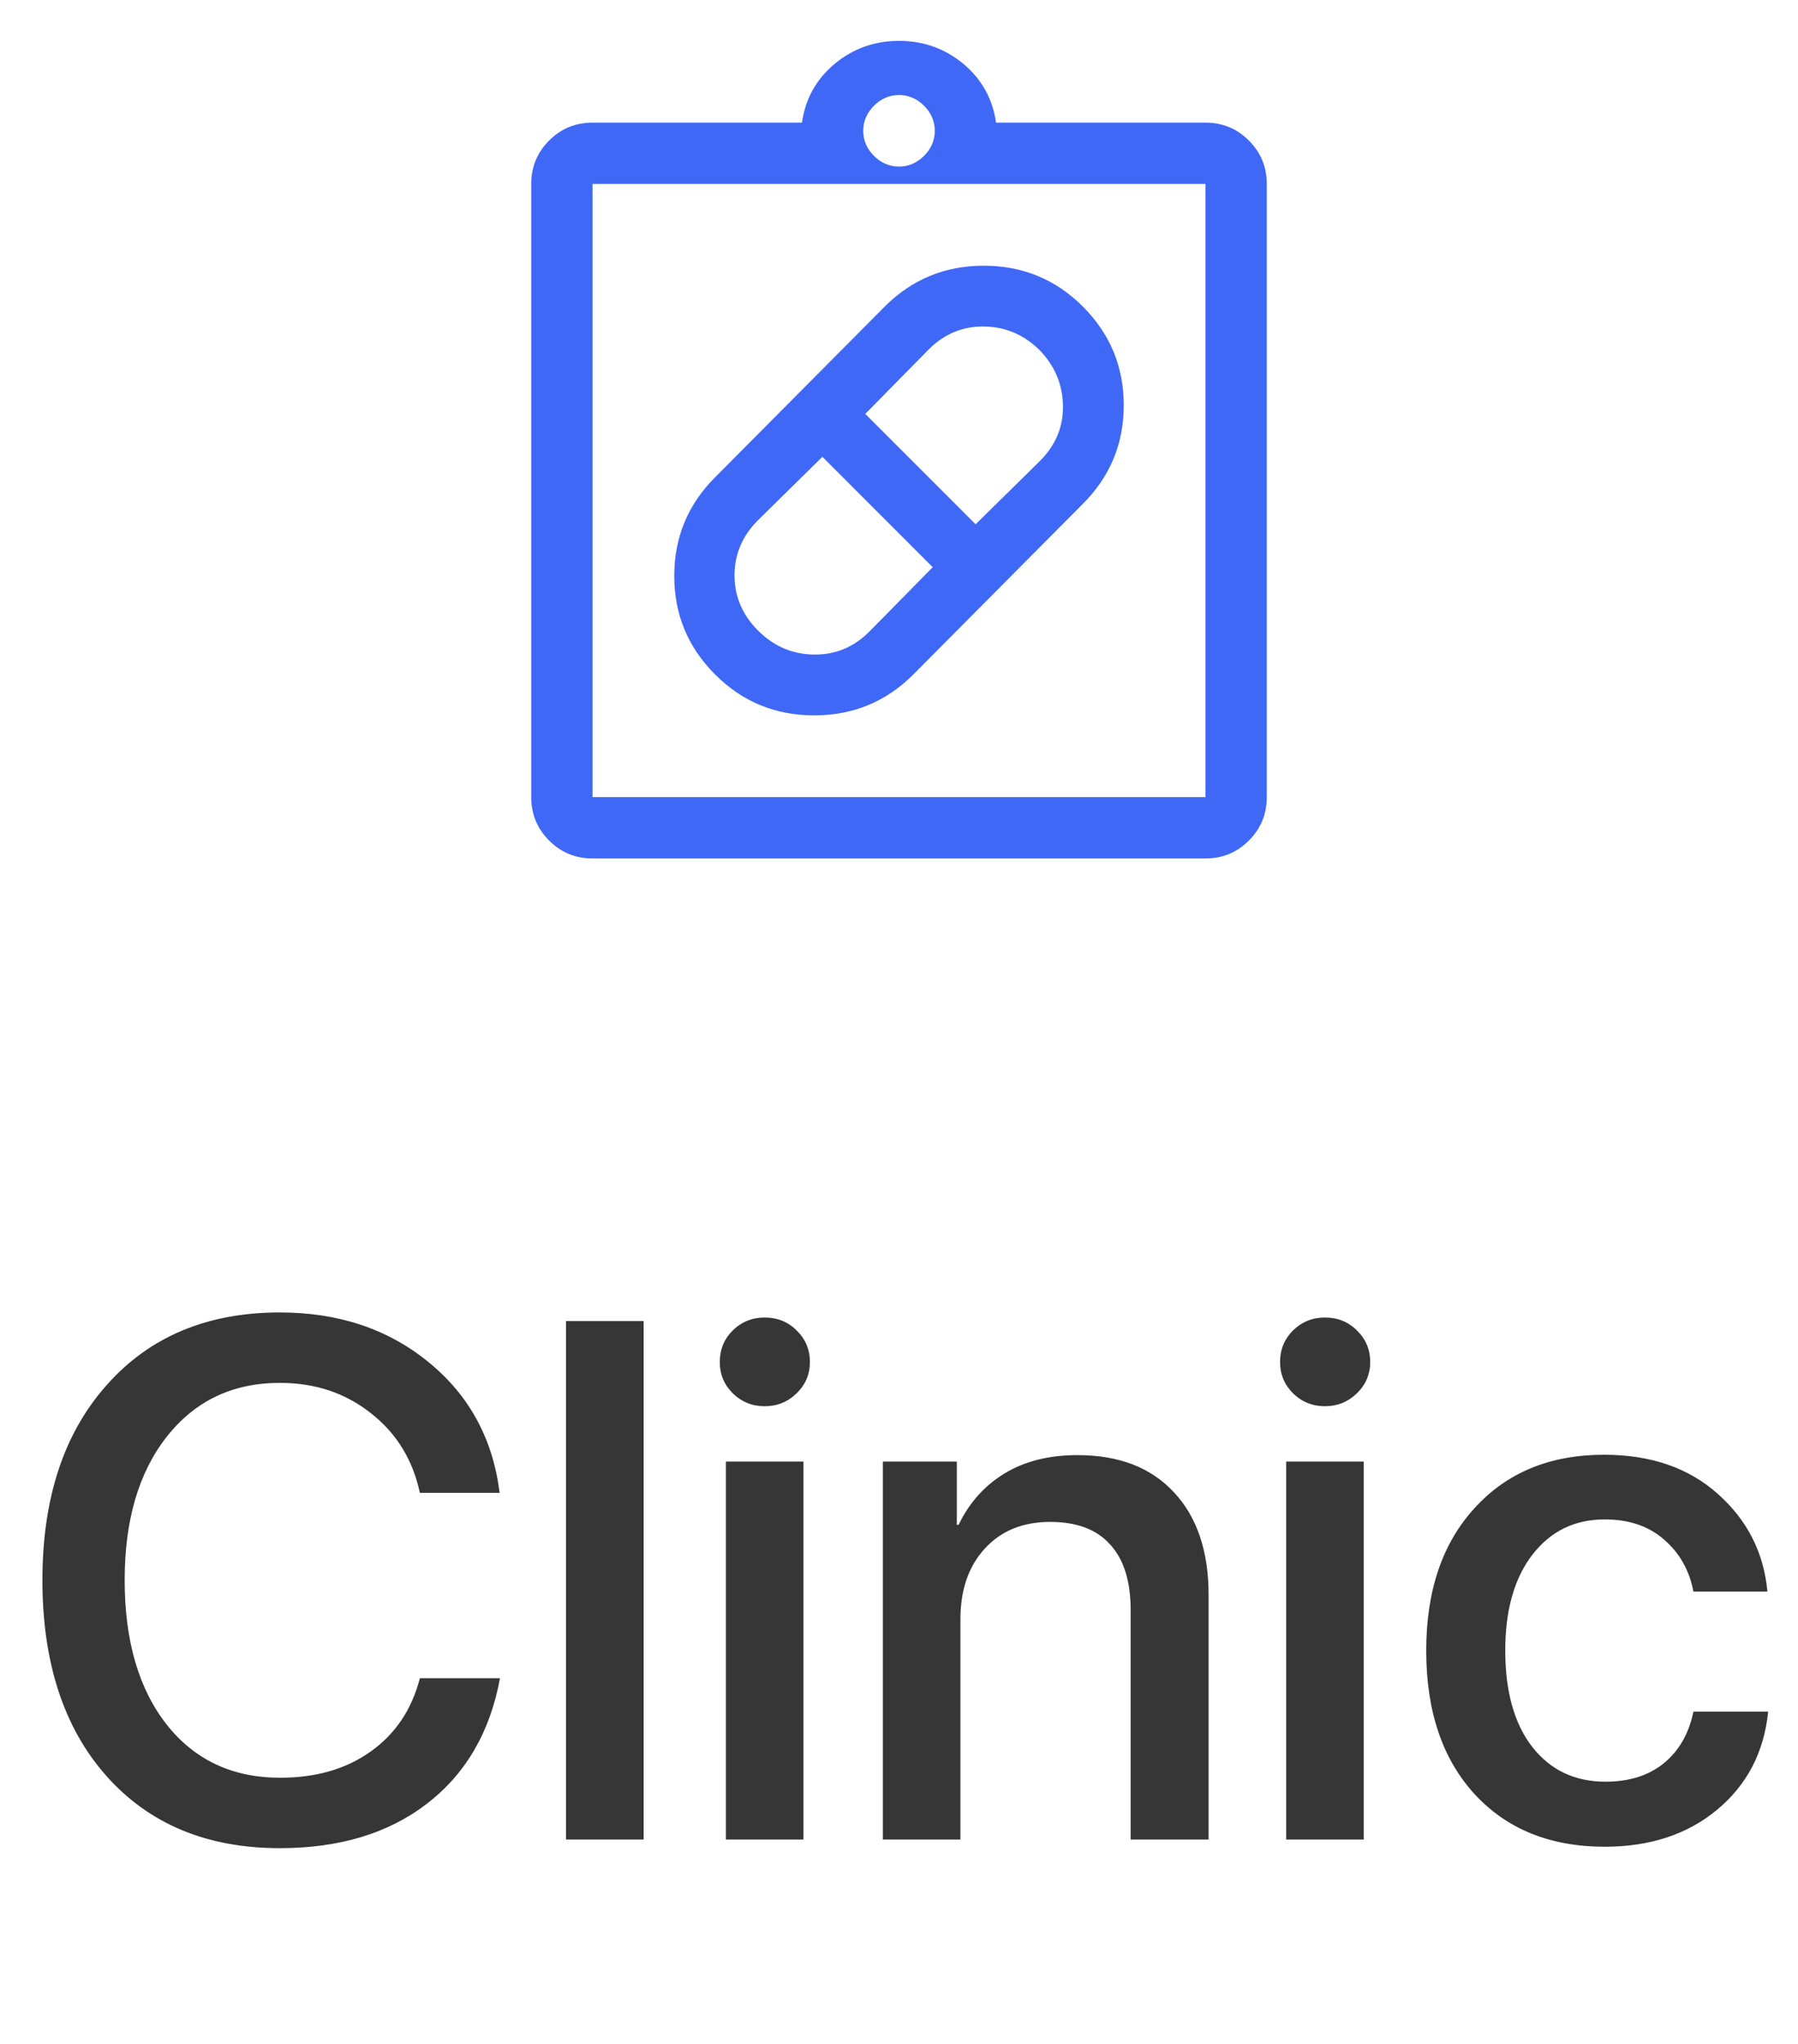 <?xml version="1.0" encoding="UTF-8"?> <svg xmlns="http://www.w3.org/2000/svg" width="44" height="50" viewBox="0 0 44 50" fill="none"> <path d="M22.35 16.5C21.683 17.167 20.875 17.5 19.925 17.5C18.975 17.5 18.167 17.167 17.5 16.5C16.833 15.833 16.5 15.029 16.5 14.088C16.5 13.146 16.833 12.342 17.5 11.675L21.65 7.5C22.317 6.833 23.125 6.5 24.075 6.5C25.025 6.5 25.833 6.833 26.5 7.5C27.167 8.167 27.5 8.971 27.5 9.912C27.5 10.854 27.167 11.658 26.5 12.325L22.35 16.5ZM18.55 15.425C18.933 15.808 19.387 16.004 19.913 16.012C20.438 16.021 20.892 15.833 21.275 15.45L22.825 13.875L20.125 11.175L18.55 12.725C18.167 13.108 17.975 13.558 17.975 14.075C17.975 14.592 18.167 15.042 18.55 15.425ZM25.45 8.575C25.067 8.192 24.613 7.996 24.087 7.987C23.562 7.979 23.108 8.167 22.725 8.55L21.175 10.125L23.875 12.825L25.45 11.275C25.833 10.892 26.021 10.442 26.012 9.925C26.004 9.408 25.817 8.958 25.45 8.575ZM14.5 21C14.083 21 13.729 20.854 13.438 20.562C13.146 20.271 13 19.917 13 19.5V4.5C13 4.083 13.146 3.729 13.438 3.438C13.729 3.146 14.083 3 14.5 3H19.625C19.708 2.417 19.975 1.938 20.425 1.562C20.875 1.188 21.4 1 22 1C22.6 1 23.125 1.188 23.575 1.562C24.025 1.938 24.292 2.417 24.375 3H29.5C29.917 3 30.271 3.146 30.562 3.438C30.854 3.729 31 4.083 31 4.5V19.5C31 19.917 30.854 20.271 30.562 20.562C30.271 20.854 29.917 21 29.5 21H14.5ZM14.5 19.5H29.5V4.5H14.5V19.5ZM22 4.075C22.233 4.075 22.438 3.987 22.613 3.812C22.788 3.638 22.875 3.433 22.875 3.2C22.875 2.967 22.788 2.763 22.613 2.587C22.438 2.413 22.233 2.325 22 2.325C21.767 2.325 21.562 2.413 21.387 2.587C21.212 2.763 21.125 2.967 21.125 3.2C21.125 3.433 21.212 3.638 21.387 3.812C21.562 3.987 21.767 4.075 22 4.075Z" fill="#4068F7"></path> <path d="M6.848 45.211C5.066 45.211 3.651 44.622 2.603 43.444C1.56 42.267 1.038 40.67 1.038 38.654C1.038 36.65 1.562 35.06 2.611 33.882C3.66 32.698 5.072 32.106 6.848 32.106C8.289 32.106 9.505 32.514 10.495 33.328C11.485 34.137 12.062 35.2 12.227 36.519H10.275C10.1 35.704 9.698 35.054 9.071 34.567C8.45 34.075 7.709 33.829 6.848 33.829C5.693 33.829 4.771 34.269 4.079 35.148C3.394 36.02 3.051 37.19 3.051 38.654C3.051 40.137 3.394 41.315 4.079 42.188C4.765 43.055 5.69 43.488 6.856 43.488C7.735 43.488 8.474 43.274 9.071 42.847C9.675 42.419 10.076 41.821 10.275 41.054H12.235C11.995 42.366 11.4 43.389 10.451 44.121C9.508 44.848 8.307 45.211 6.848 45.211ZM13.852 45V32.317H15.751V45H13.852ZM17.764 45V35.754H19.662V45H17.764ZM19.495 34.084C19.278 34.295 19.018 34.4 18.713 34.4C18.408 34.4 18.148 34.295 17.931 34.084C17.72 33.873 17.614 33.618 17.614 33.319C17.614 33.015 17.72 32.757 17.931 32.546C18.148 32.335 18.408 32.23 18.713 32.23C19.023 32.23 19.284 32.335 19.495 32.546C19.712 32.757 19.82 33.015 19.82 33.319C19.82 33.618 19.712 33.873 19.495 34.084ZM21.605 45V35.754H23.415V37.301H23.459C23.717 36.762 24.092 36.343 24.584 36.044C25.076 35.745 25.671 35.596 26.368 35.596C27.382 35.596 28.17 35.9 28.732 36.51C29.295 37.113 29.576 37.948 29.576 39.015V45H27.669V39.384C27.669 38.681 27.502 38.148 27.168 37.784C26.84 37.415 26.351 37.23 25.7 37.23C25.032 37.23 24.499 37.447 24.101 37.881C23.702 38.315 23.503 38.892 23.503 39.612V45H21.605ZM31.475 45V35.754H33.373V45H31.475ZM33.206 34.084C32.989 34.295 32.728 34.4 32.424 34.4C32.119 34.4 31.858 34.295 31.642 34.084C31.431 33.873 31.325 33.618 31.325 33.319C31.325 33.015 31.431 32.757 31.642 32.546C31.858 32.335 32.119 32.23 32.424 32.23C32.734 32.23 32.995 32.335 33.206 32.546C33.423 32.757 33.531 33.015 33.531 33.319C33.531 33.618 33.423 33.873 33.206 34.084ZM43.252 38.935H41.441C41.342 38.414 41.102 37.989 40.721 37.661C40.346 37.333 39.862 37.169 39.27 37.169C38.532 37.169 37.94 37.459 37.495 38.039C37.056 38.613 36.836 39.393 36.836 40.377C36.836 41.379 37.056 42.164 37.495 42.732C37.94 43.301 38.538 43.585 39.288 43.585C39.868 43.585 40.343 43.435 40.712 43.137C41.087 42.832 41.33 42.41 41.441 41.871H43.27C43.17 42.861 42.754 43.661 42.022 44.27C41.295 44.874 40.378 45.176 39.27 45.176C37.94 45.176 36.88 44.748 36.089 43.893C35.298 43.031 34.902 41.859 34.902 40.377C34.902 38.912 35.298 37.749 36.089 36.888C36.88 36.02 37.935 35.587 39.253 35.587C40.401 35.587 41.333 35.909 42.048 36.554C42.763 37.192 43.164 37.986 43.252 38.935Z" fill="#363636"></path> </svg> 